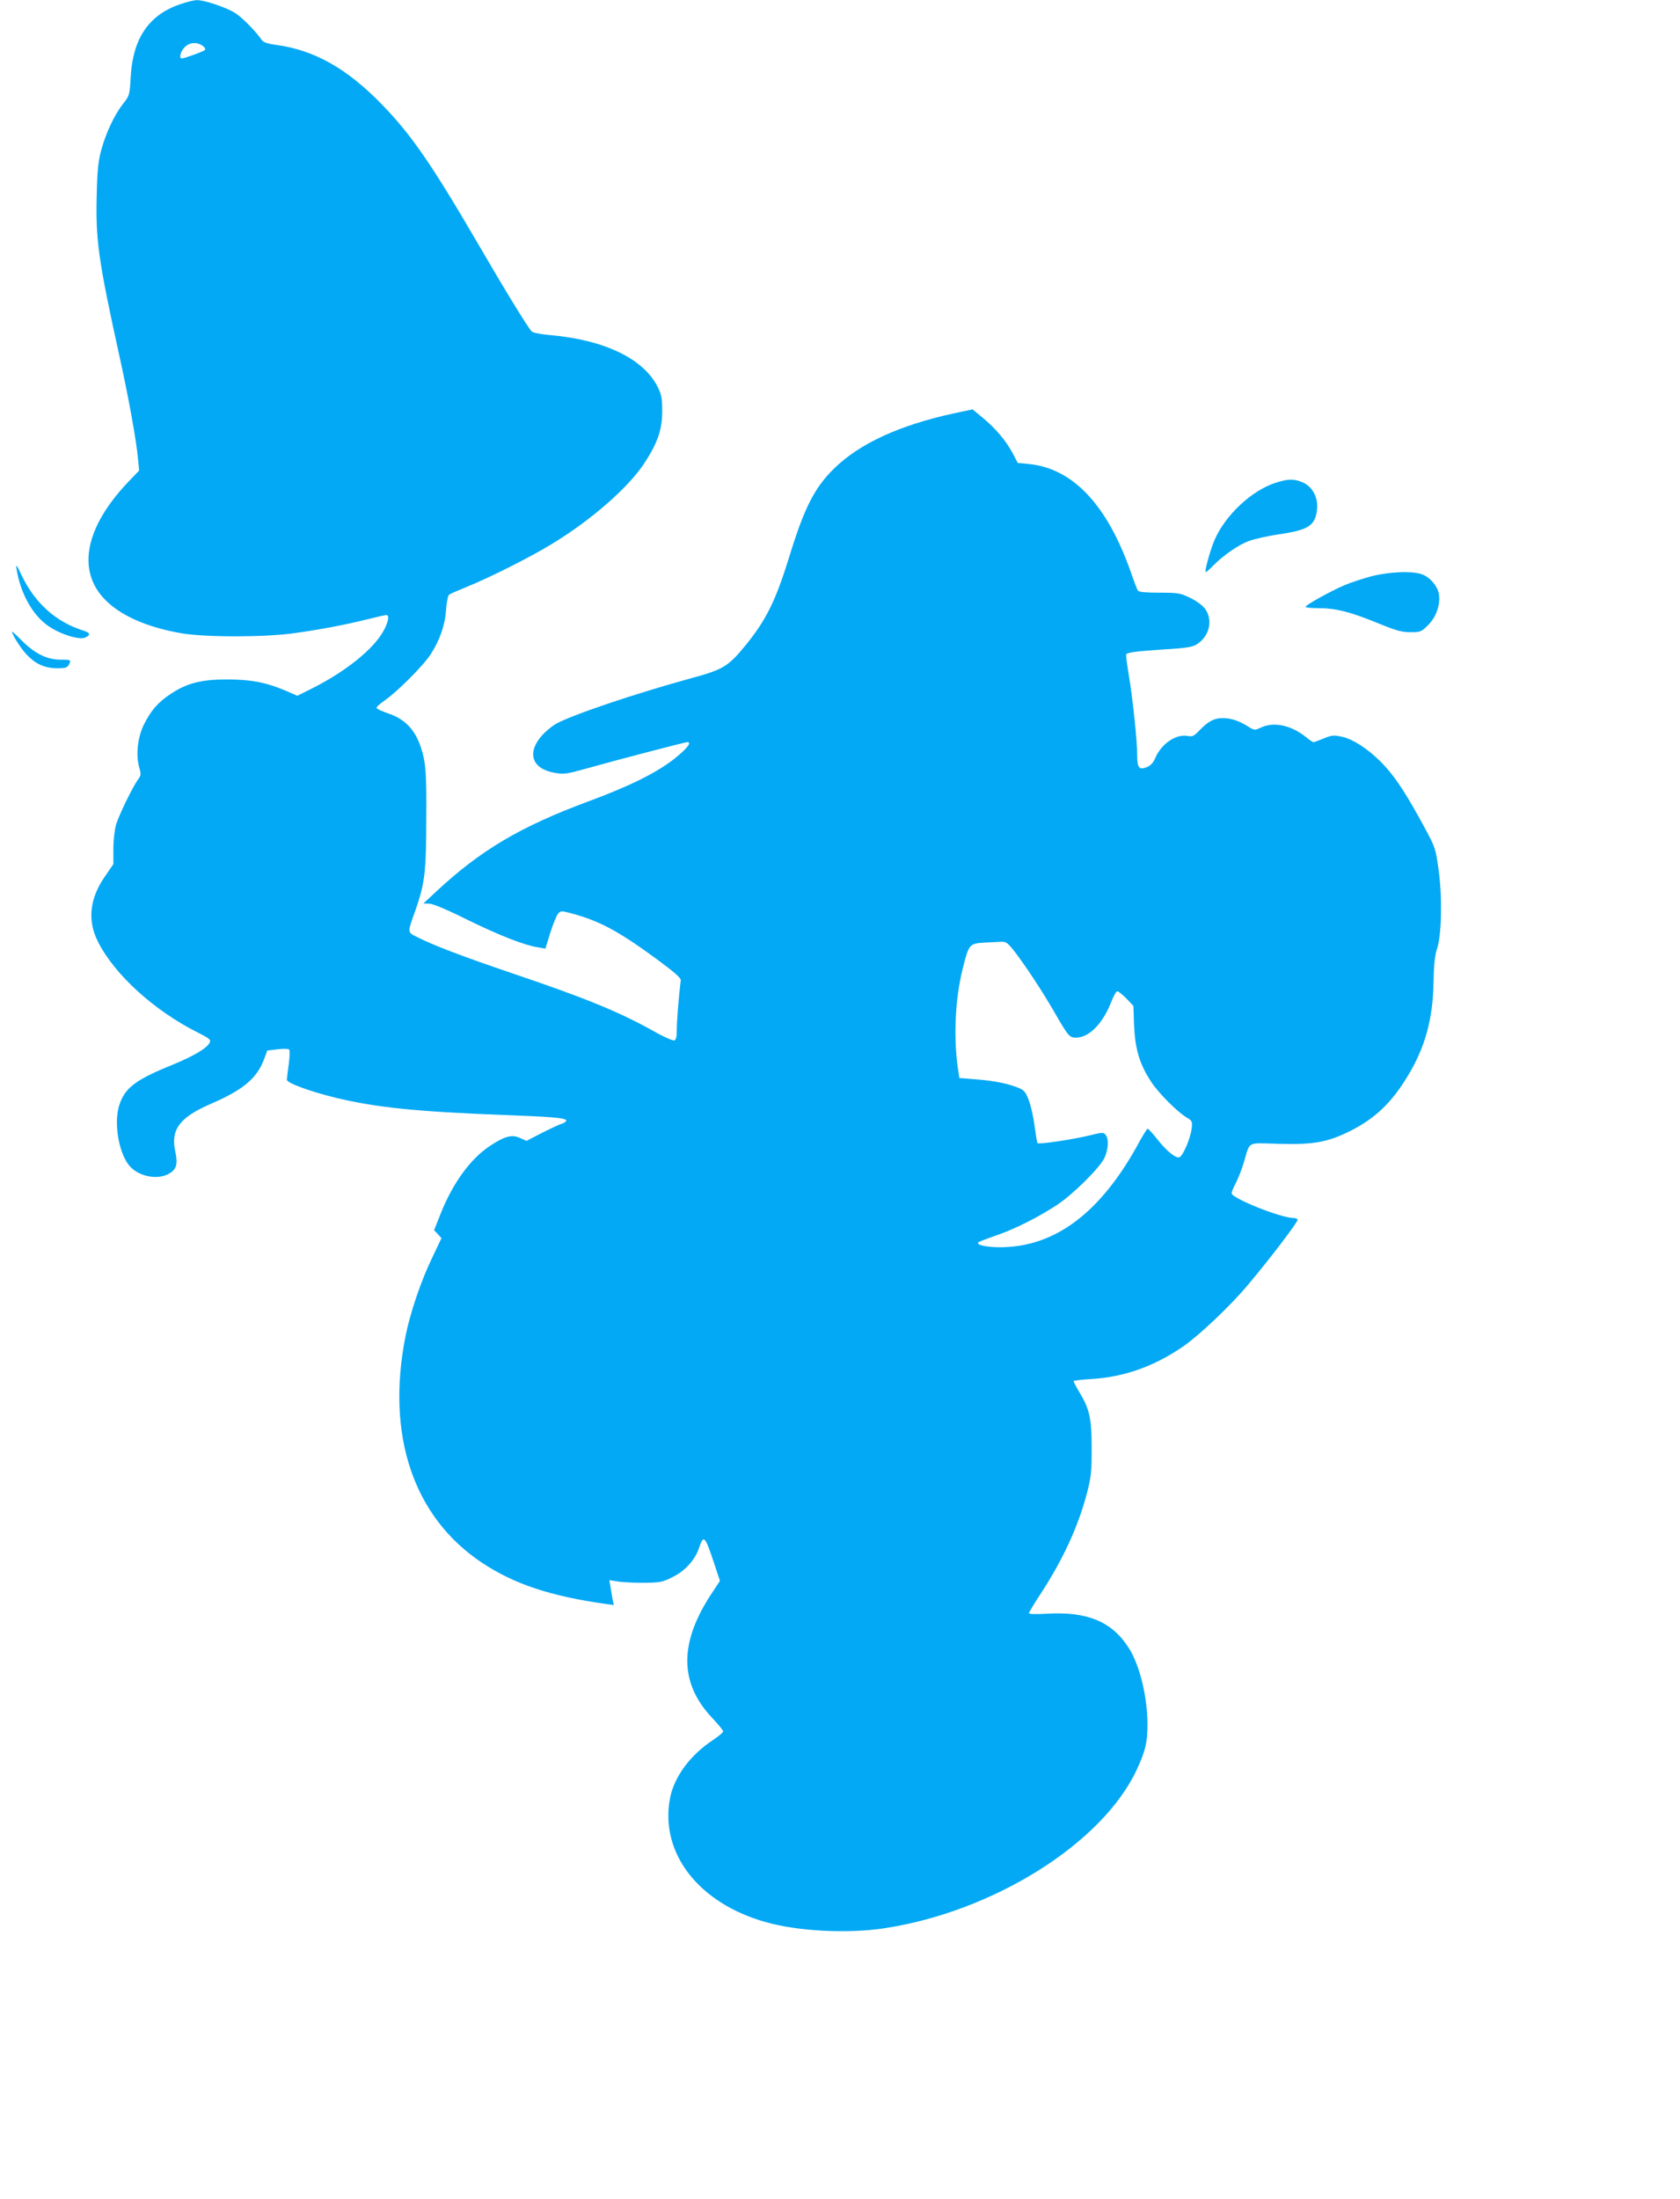 <?xml version="1.0" standalone="no"?>
<!DOCTYPE svg PUBLIC "-//W3C//DTD SVG 20010904//EN"
 "http://www.w3.org/TR/2001/REC-SVG-20010904/DTD/svg10.dtd">
<svg version="1.0" xmlns="http://www.w3.org/2000/svg"
 width="978pt" height="1280pt" viewBox="0 0 978 1280"
 preserveAspectRatio="xMidYMid meet">
<g transform="translate(0,1280) scale(0.1,-0.1)"
fill="#03a9f4" stroke="none">
<path d="M1045 12774 c-179 -62 -271 -198 -284 -419 -6 -109 -7 -111 -45 -160
-51 -65 -100 -170 -127 -270 -17 -63 -23 -118 -26 -261 -7 -259 10 -381 131
-931 56 -254 100 -497 110 -610 l6 -62 -68 -71 c-247 -262 -295 -512 -131
-680 91 -94 247 -162 444 -196 138 -24 482 -24 655 0 154 21 305 50 432 82 53
13 101 24 107 24 20 0 11 -45 -19 -97 -60 -105 -220 -233 -411 -329 l-88 -44
-69 30 c-113 48 -202 65 -342 65 -150 0 -234 -22 -329 -86 -73 -49 -111 -93
-153 -176 -37 -75 -48 -176 -28 -248 12 -42 11 -49 -7 -73 -31 -43 -111 -207
-128 -264 -8 -29 -15 -89 -15 -140 l0 -88 -50 -73 c-89 -128 -102 -257 -39
-380 96 -190 327 -400 578 -526 73 -37 80 -43 71 -61 -17 -33 -93 -77 -211
-126 -218 -88 -280 -135 -313 -232 -34 -98 -9 -268 51 -350 51 -69 170 -95
240 -52 41 24 49 56 33 129 -27 126 26 197 206 275 190 82 270 149 312 262
l18 49 59 7 c33 4 63 4 68 -1 5 -5 4 -42 -2 -85 -6 -43 -11 -84 -11 -91 0 -19
131 -67 280 -104 236 -57 472 -82 980 -101 288 -11 357 -17 366 -31 3 -5 -9
-15 -28 -21 -18 -6 -71 -31 -118 -55 l-85 -44 -38 17 c-47 22 -90 10 -176 -47
-114 -76 -215 -216 -286 -394 l-38 -96 22 -23 21 -23 -54 -114 c-65 -134 -127
-317 -155 -455 -115 -578 45 -1054 444 -1320 188 -125 400 -195 719 -240 l49
-7 -7 34 c-3 19 -9 51 -12 72 l-7 39 59 -9 c32 -4 101 -7 153 -6 85 1 100 4
160 35 72 36 128 100 151 169 26 78 34 69 85 -84 l36 -109 -44 -67 c-194 -290
-195 -525 -1 -731 35 -37 64 -72 64 -78 0 -6 -26 -28 -57 -49 -135 -88 -229
-216 -253 -342 -59 -319 168 -611 560 -720 187 -53 472 -67 683 -36 640 96
1277 496 1476 927 49 106 61 157 61 260 0 160 -46 349 -110 447 -96 151 -240
211 -472 198 -64 -4 -108 -3 -108 3 0 5 33 60 74 122 126 195 213 383 264 578
24 93 27 123 27 260 0 174 -12 228 -72 327 -18 30 -33 59 -33 63 0 4 48 10
106 13 190 12 364 74 531 189 91 62 276 237 377 358 126 149 296 372 290 381
-3 5 -13 9 -23 9 -74 0 -361 115 -361 144 0 8 11 36 25 61 13 26 34 79 46 119
38 126 13 113 201 108 203 -6 284 9 413 72 149 74 247 167 342 326 99 163 145
331 148 540 2 105 8 159 20 195 27 77 32 301 10 459 -17 125 -18 130 -82 249
-99 183 -162 281 -227 353 -79 88 -182 160 -252 175 -50 11 -60 10 -107 -9
-29 -12 -56 -22 -60 -22 -5 0 -25 13 -45 30 -85 68 -185 90 -259 56 -40 -18
-40 -18 -79 6 -52 33 -99 48 -146 48 -49 0 -82 -17 -133 -69 -34 -36 -43 -40
-71 -35 -68 13 -154 -46 -189 -129 -11 -26 -26 -43 -48 -52 -46 -19 -57 -5
-57 71 0 84 -27 338 -50 472 -10 59 -16 110 -14 113 7 12 69 19 224 29 117 7
158 13 183 27 78 46 101 144 51 211 -16 20 -52 46 -88 63 -56 27 -70 29 -178
29 -79 0 -119 4 -124 12 -4 6 -22 52 -39 102 -138 396 -338 609 -595 635 l-65
6 -31 59 c-39 72 -97 141 -174 205 l-58 48 -108 -23 c-318 -69 -550 -176 -698
-321 -114 -111 -174 -229 -261 -513 -79 -256 -134 -367 -252 -513 -103 -126
-132 -144 -316 -194 -336 -92 -707 -218 -793 -268 -22 -13 -57 -42 -77 -64
-93 -103 -61 -198 75 -220 50 -9 70 -6 180 25 163 46 576 154 589 154 28 0 0
-36 -73 -95 -103 -82 -262 -161 -503 -250 -396 -147 -626 -283 -885 -524 l-75
-70 33 -1 c21 0 103 -34 225 -95 186 -91 329 -147 412 -160 l40 -7 28 91 c16
50 36 100 45 111 16 19 19 19 76 4 162 -43 270 -100 491 -261 111 -82 149
-115 148 -129 -12 -96 -23 -237 -23 -285 0 -43 -4 -61 -14 -65 -8 -3 -60 19
-114 50 -205 115 -400 195 -820 337 -294 100 -464 164 -563 214 -59 30 -58 23
-11 155 50 141 61 215 63 435 3 307 0 393 -16 462 -32 137 -93 212 -202 249
-37 13 -69 27 -71 33 -2 5 19 24 45 42 77 53 230 207 272 273 54 86 82 169 88
258 3 43 11 82 17 86 6 5 54 26 106 47 133 54 372 174 495 250 230 140 443
327 537 470 76 117 103 194 103 300 0 75 -4 98 -25 140 -81 165 -306 275 -623
304 -60 5 -104 14 -112 22 -23 24 -147 226 -314 513 -265 455 -386 631 -555
805 -205 212 -396 320 -621 350 -56 8 -73 15 -85 33 -27 41 -104 120 -146 149
-49 33 -183 79 -228 78 -17 0 -62 -11 -101 -25z m134 -240 c13 -9 19 -20 14
-25 -9 -9 -119 -49 -135 -49 -17 0 -7 42 17 65 28 29 70 32 104 9z m4722
-5266 c62 -79 168 -239 239 -363 79 -137 86 -145 124 -145 75 0 154 80 203
203 14 37 31 67 37 67 7 0 30 -19 53 -42 l41 -43 4 -115 c6 -136 32 -224 98
-325 44 -68 155 -179 210 -211 30 -18 32 -22 27 -65 -7 -55 -50 -157 -71 -165
-21 -8 -75 36 -130 106 -26 33 -51 60 -55 60 -4 0 -24 -33 -46 -72 -222 -413
-490 -617 -812 -618 -82 0 -144 14 -127 29 5 4 52 22 104 40 106 36 243 105
353 177 94 62 250 217 277 275 22 50 26 107 7 132 -12 17 -17 17 -98 -3 -101
-24 -291 -52 -299 -44 -3 3 -10 47 -17 97 -6 51 -21 118 -33 150 -18 49 -28
61 -57 73 -60 26 -145 43 -248 51 l-100 8 -7 45 c-29 191 -18 418 28 598 33
134 39 140 121 145 38 2 83 4 100 5 28 2 38 -5 74 -50z"/>
<path d="M7427 9990 c-140 -44 -294 -189 -356 -332 -26 -60 -61 -188 -52 -188
4 0 23 16 42 36 57 59 146 121 207 144 31 12 111 30 178 40 172 25 211 51 221
144 8 67 -25 131 -79 156 -53 24 -87 24 -161 0z"/>
<path d="M96 9490 c22 -141 92 -269 184 -333 70 -49 182 -84 216 -68 34 15 30
28 -13 41 -160 51 -282 162 -359 325 -26 56 -32 63 -28 35z"/>
<path d="M7985 9446 c-49 -13 -119 -36 -155 -51 -77 -32 -230 -117 -230 -127
0 -5 33 -8 73 -8 103 0 185 -21 340 -84 115 -47 146 -56 198 -56 59 0 63 2
104 43 47 47 72 122 61 182 -9 44 -49 92 -93 110 -54 23 -191 18 -298 -9z"/>
<path d="M70 9124 c0 -17 48 -94 83 -132 53 -57 106 -81 179 -82 47 0 59 4 68
19 16 30 14 31 -47 31 -79 0 -149 35 -224 109 -32 33 -59 57 -59 55z"/>
</g>
</svg>
